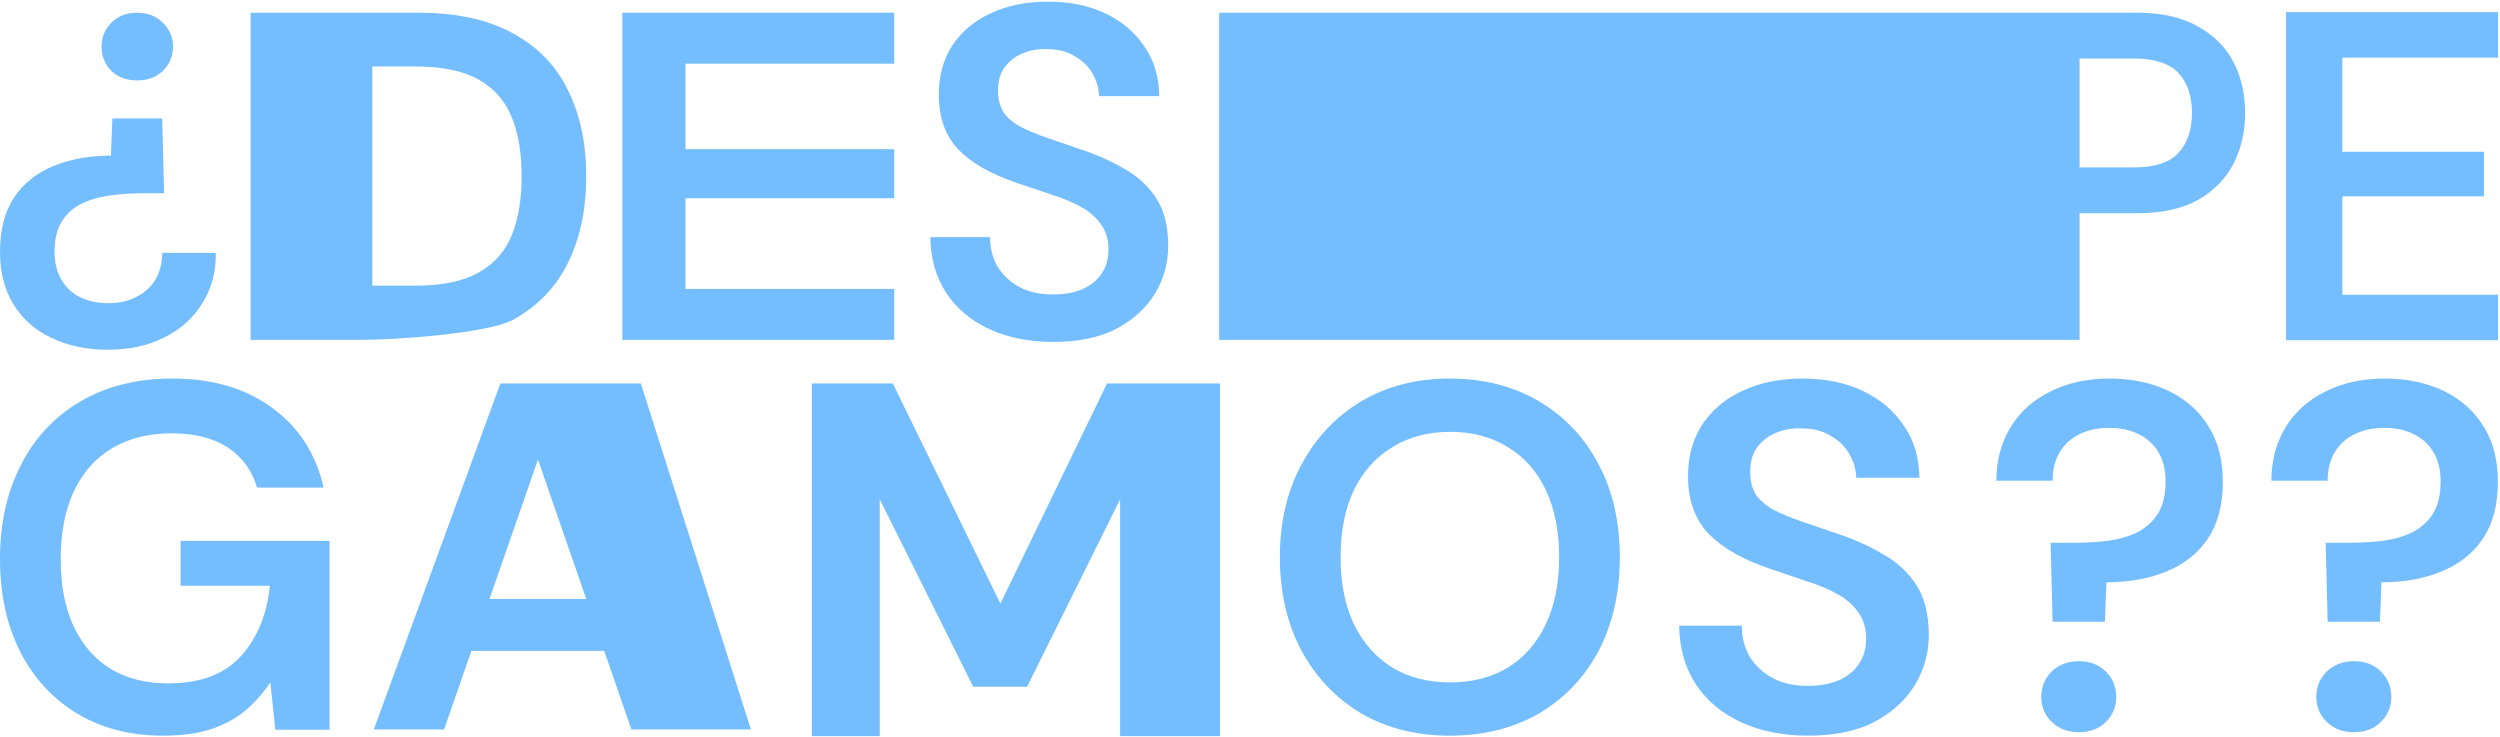 <svg width="1177" height="347" viewBox="0 0 1177 347" fill="none" xmlns="http://www.w3.org/2000/svg">
<path d="M495.768 160.972C484.554 160.972 474.594 158.981 465.888 154.998C457.182 151.015 450.395 145.336 445.525 137.961C440.656 130.585 438.148 121.809 438 111.631H466.11C466.11 116.793 467.29 121.44 469.651 125.57C472.159 129.553 475.553 132.724 479.832 135.084C484.259 137.444 489.571 138.624 495.768 138.624C501.081 138.624 505.655 137.813 509.491 136.191C513.475 134.421 516.5 131.987 518.566 128.889C520.779 125.644 521.886 121.882 521.886 117.605C521.886 112.737 520.706 108.754 518.345 105.656C516.131 102.411 513.033 99.682 509.049 97.47C505.065 95.257 500.49 93.34 495.326 91.717C490.161 89.947 484.702 88.103 478.947 86.185C466.7 82.055 457.477 76.819 451.28 70.476C445.083 63.986 441.984 55.356 441.984 44.588C441.984 35.59 444.124 27.846 448.403 21.356C452.682 14.865 458.658 9.85 466.331 6.31C474.151 2.622 483.152 0.778 493.334 0.778C503.663 0.778 512.664 2.622 520.337 6.31C528.157 9.998 534.281 15.16 538.708 21.798C543.282 28.289 545.643 36.106 545.79 45.252H517.459C517.312 41.417 516.279 37.877 514.361 34.631C512.442 31.239 509.639 28.51 505.95 26.445C502.409 24.232 498.056 23.126 492.891 23.126C488.464 22.978 484.48 23.716 480.939 25.338C477.545 26.814 474.815 29.026 472.75 31.976C470.831 34.779 469.872 38.319 469.872 42.597C469.872 46.727 470.758 50.194 472.528 52.996C474.447 55.651 477.176 57.938 480.718 59.855C484.259 61.625 488.391 63.322 493.112 64.944C497.834 66.567 502.999 68.337 508.606 70.255C516.279 72.762 523.214 75.86 529.411 79.548C535.756 83.088 540.773 87.734 544.462 93.487C548.151 99.24 549.996 106.689 549.996 115.835C549.996 123.8 547.93 131.249 543.798 138.182C539.667 144.967 533.617 150.499 525.649 154.777C517.681 158.907 507.721 160.972 495.768 160.972Z" fill="#74BDFF"/>
<path d="M293 160V6H421V29.98H322.719V70.24H421V93.34H322.719V136.02H421V160H293Z" fill="#74BDFF"/>
<path d="M118 160V6H197.105C215.029 6 229.794 9.227 241.401 15.68C253.154 21.987 261.822 30.933 267.405 42.52C273.135 53.96 276 67.453 276 83C276 98.547 273.135 112.113 267.405 123.7C261.822 135.14 253.228 144.087 241.621 150.54C230.014 156.847 187.639 160 169.568 160H118ZM175.287 134.48H195.562C208.197 134.48 218.114 132.427 225.313 128.32C232.659 124.213 237.875 118.347 240.96 110.72C244.045 102.947 245.588 93.707 245.588 83C245.588 72.147 244.045 62.907 240.96 55.28C237.875 47.507 232.659 41.567 225.313 37.46C218.114 33.353 208.197 31.3 195.562 31.3H175.287V134.48Z" fill="#74BDFF"/>
<path d="M76.361 55.784L77.246 90.965H67.729C61.974 90.965 56.514 91.333 51.35 92.071C46.333 92.808 41.906 94.136 38.07 96.054C34.233 97.971 31.208 100.774 28.995 104.462C26.782 108.002 25.675 112.722 25.675 118.622C25.675 123.49 26.708 127.768 28.774 131.455C30.839 135.143 33.791 137.946 37.627 139.863C41.464 141.781 45.89 142.74 50.907 142.74C56.219 142.74 60.72 141.707 64.409 139.642C68.245 137.725 71.196 134.996 73.262 131.455C75.328 127.915 76.361 123.785 76.361 119.065H101.593C101.74 127.915 99.675 135.733 95.395 142.519C91.264 149.451 85.362 154.836 77.689 158.671C70.163 162.653 61.162 164.645 50.686 164.645C40.8 164.645 32.02 162.801 24.347 159.113C16.674 155.573 10.698 150.337 6.419 143.404C2.14 136.471 0 128.21 0 118.622C0 108.149 2.213 99.594 6.64 92.956C11.067 86.318 17.264 81.377 25.232 78.131C33.2 74.886 42.201 73.264 52.235 73.264L52.899 55.784H76.361ZM64.63 6C69.499 6 73.483 7.549 76.582 10.646C79.828 13.744 81.451 17.506 81.451 21.931C81.451 26.504 79.828 30.339 76.582 33.437C73.483 36.387 69.499 37.862 64.63 37.862C59.613 37.862 55.555 36.387 52.456 33.437C49.358 30.339 47.808 26.504 47.808 21.931C47.808 17.506 49.358 13.744 52.456 10.646C55.555 7.549 59.613 6 64.63 6Z" fill="#74BDFF"/>
<path d="M1076.27 160.161V5.729H1176.06V27.128H1102.77V71.472H1169.44V92.431H1102.77V138.761H1176.06V160.161H1076.27Z" fill="#74BDFF"/>
<path d="M574 160V6H1006.14C1017.62 6 1027.13 8.127 1034.65 12.38C1042.17 16.487 1047.77 22.06 1051.46 29.1C1055.15 36.14 1057 44.207 1057 53.3C1057 61.807 1055.22 69.653 1051.67 76.84C1048.11 83.88 1042.58 89.6 1035.06 94C1027.54 98.253 1017.9 100.38 1006.14 100.38H979.069V160H574ZM979.069 78.82H1004.7C1014.41 78.82 1021.38 76.547 1025.62 72C1029.86 67.307 1031.98 61.073 1031.98 53.3C1031.98 45.233 1029.86 38.927 1025.62 34.38C1021.38 29.833 1014.41 27.56 1004.7 27.56H979.069V78.82Z" fill="#74BDFF"/>
<path d="M966.365 292.713L965.436 255.559H975.424C981.464 255.559 987.116 255.25 992.381 254.63C997.801 253.856 1002.52 252.463 1006.55 250.451C1010.58 248.283 1013.75 245.342 1016.07 241.626C1018.4 237.756 1019.56 232.802 1019.56 226.765C1019.56 221.347 1018.48 216.78 1016.31 213.064C1014.14 209.349 1011.04 206.485 1007.02 204.472C1003.14 202.46 998.498 201.454 993.078 201.454C987.658 201.454 982.935 202.46 978.908 204.472C974.882 206.485 971.785 209.349 969.617 213.064C967.449 216.78 966.365 221.192 966.365 226.3H939.884C939.884 217.012 942.052 208.73 946.388 201.454C950.724 194.178 956.918 188.527 964.971 184.502C973.024 180.322 982.47 178.232 993.31 178.232C1003.69 178.232 1012.9 180.168 1020.95 184.038C1029.01 187.908 1035.28 193.481 1039.77 200.757C1044.26 207.878 1046.5 216.548 1046.5 226.765C1046.5 237.601 1044.18 246.503 1039.54 253.469C1034.89 260.436 1028.39 265.622 1020.02 269.028C1011.82 272.433 1002.37 274.136 991.684 274.136L990.987 292.713H966.365ZM978.676 344.729C973.566 344.729 969.307 343.103 965.9 339.852C962.648 336.601 961.022 332.731 961.022 328.242C961.022 323.443 962.648 319.418 965.9 316.167C969.307 312.916 973.566 311.29 978.676 311.29C983.941 311.29 988.2 312.916 991.452 316.167C994.704 319.418 996.33 323.443 996.33 328.242C996.33 332.731 994.704 336.601 991.452 339.852C988.2 343.103 983.941 344.729 978.676 344.729Z" fill="#74BDFF"/>
<path d="M1095.86 292.713L1094.93 255.559H1104.92C1110.96 255.559 1116.61 255.25 1121.88 254.63C1127.3 253.856 1132.02 252.463 1136.05 250.451C1140.07 248.283 1143.25 245.342 1145.57 241.626C1147.89 237.756 1149.05 232.802 1149.05 226.765C1149.05 221.347 1147.97 216.78 1145.8 213.064C1143.63 209.349 1140.54 206.485 1136.51 204.472C1132.64 202.46 1127.99 201.454 1122.57 201.454C1117.15 201.454 1112.43 202.46 1108.4 204.472C1104.38 206.485 1101.28 209.349 1099.11 213.064C1096.94 216.78 1095.86 221.192 1095.86 226.3H1069.38C1069.38 217.012 1071.55 208.73 1075.88 201.454C1080.22 194.178 1086.41 188.527 1094.47 184.502C1102.52 180.322 1111.97 178.232 1122.81 178.232C1133.18 178.232 1142.4 180.168 1150.45 184.038C1158.5 187.908 1164.77 193.481 1169.26 200.757C1173.75 207.878 1176 216.548 1176 226.765C1176 237.601 1173.68 246.503 1169.03 253.469C1164.39 260.436 1157.88 265.622 1149.52 269.028C1141.31 272.433 1131.86 274.136 1121.18 274.136L1120.48 292.713H1095.86ZM1108.17 344.729C1103.06 344.729 1098.8 343.103 1095.4 339.852C1092.14 336.601 1090.52 332.731 1090.52 328.242C1090.52 323.443 1092.14 319.418 1095.4 316.167C1098.8 312.916 1103.06 311.29 1108.17 311.29C1113.44 311.29 1117.7 312.916 1120.95 316.167C1124.2 319.418 1125.83 323.443 1125.83 328.242C1125.83 332.731 1124.2 336.601 1120.95 339.852C1117.7 343.103 1113.44 344.729 1108.17 344.729Z" fill="#74BDFF"/>
<path d="M851.174 346.354C839.405 346.354 828.952 344.264 819.815 340.085C810.679 335.905 803.555 329.945 798.445 322.204C793.334 314.464 790.702 305.253 790.547 294.571H820.048C820.048 299.989 821.287 304.866 823.764 309.2C826.397 313.38 829.959 316.709 834.45 319.186C839.095 321.662 844.67 322.901 851.174 322.901C856.749 322.901 861.55 322.049 865.576 320.347C869.758 318.489 872.932 315.935 875.1 312.684C877.423 309.278 878.585 305.33 878.585 300.841C878.585 295.732 877.346 291.552 874.868 288.301C872.545 284.895 869.293 282.031 865.112 279.709C860.931 277.387 856.13 275.375 850.71 273.672C845.29 271.814 839.56 269.879 833.52 267.867C820.667 263.532 810.988 258.036 804.484 251.379C797.98 244.568 794.728 235.512 794.728 224.211C794.728 214.767 796.974 206.64 801.464 199.828C805.955 193.017 812.227 187.753 820.28 184.038C828.487 180.168 837.934 178.232 848.619 178.232C859.459 178.232 868.906 180.168 876.959 184.038C885.166 187.908 891.593 193.326 896.239 200.293C901.039 207.104 903.517 215.309 903.672 224.907H873.939C873.784 220.882 872.7 217.167 870.687 213.761C868.674 210.2 865.731 207.336 861.86 205.169C858.143 202.847 853.575 201.686 848.155 201.686C843.509 201.531 839.328 202.305 835.611 204.008C832.049 205.556 829.184 207.878 827.016 210.974C825.003 213.916 823.997 217.631 823.997 222.121C823.997 226.455 824.926 230.093 826.784 233.035C828.797 235.821 831.662 238.221 835.379 240.233C839.095 242.091 843.431 243.871 848.387 245.574C853.343 247.277 858.763 249.135 864.647 251.147C872.7 253.779 879.978 257.03 886.482 260.9C893.141 264.616 898.407 269.492 902.278 275.53C906.15 281.567 908.085 289.385 908.085 298.983C908.085 307.343 905.917 315.16 901.581 322.436C897.245 329.558 890.896 335.363 882.534 339.852C874.171 344.187 863.718 346.354 851.174 346.354Z" fill="#74BDFF"/>
<path d="M682.478 346.354C666.837 346.354 652.977 342.871 640.898 335.905C628.974 328.784 619.605 318.953 612.791 306.414C605.977 293.72 602.57 279.013 602.57 262.293C602.57 245.729 605.977 231.177 612.791 218.637C619.605 205.943 628.974 196.035 640.898 188.914C652.977 181.793 666.837 178.232 682.478 178.232C698.429 178.232 712.443 181.793 724.522 188.914C736.601 196.035 745.971 205.943 752.629 218.637C759.288 231.177 762.618 245.729 762.618 262.293C762.618 279.013 759.288 293.72 752.629 306.414C745.971 318.953 736.601 328.784 724.522 335.905C712.443 342.871 698.429 346.354 682.478 346.354ZM682.71 321.275C693.086 321.275 702.145 318.953 709.888 314.309C717.631 309.51 723.593 302.698 727.774 293.874C731.956 285.05 734.046 274.523 734.046 262.293C734.046 250.064 731.956 239.537 727.774 230.712C723.593 221.888 717.631 215.154 709.888 210.51C702.145 205.711 693.086 203.311 682.71 203.311C672.335 203.311 663.275 205.711 655.532 210.51C647.789 215.154 641.75 221.888 637.414 230.712C633.233 239.537 631.142 250.064 631.142 262.293C631.142 274.523 633.233 285.05 637.414 293.874C641.75 302.698 647.789 309.51 655.532 314.309C663.275 318.953 672.335 321.275 682.71 321.275Z" fill="#74BDFF"/>
<path d="M382.22 346.572V180.525H420.336L470.999 284.186L521.19 180.525H574.374V346.572H527.345V235.083L483.547 323.325H458.215L414.18 235.083V346.572H382.22Z" fill="#74BDFF"/>
<path d="M176 343.439L235.589 180.525H301.696L353.534 343.439H297.274L253.28 216.366L209.053 343.439H176ZM202.303 306.434L210.683 281.997H293.549L301.696 306.434H202.303Z" fill="#74BDFF"/>
<path d="M76.656 346.354C61.325 346.354 47.852 342.871 36.237 335.905C24.778 328.938 15.873 319.263 9.524 306.878C3.175 294.339 0 279.709 0 262.99C0 246.426 3.252 231.796 9.756 219.102C16.26 206.253 25.552 196.268 37.631 189.146C49.865 181.87 64.344 178.232 81.069 178.232C99.962 178.232 115.603 182.799 127.992 191.933C140.535 200.912 148.665 213.451 152.382 229.551H121.023C118.7 221.501 114.132 215.232 107.318 210.742C100.504 206.253 91.677 204.008 80.837 204.008C69.842 204.008 60.395 206.408 52.498 211.207C44.755 215.851 38.792 222.662 34.611 231.641C30.585 240.465 28.572 250.992 28.572 263.222C28.572 275.452 30.585 285.979 34.611 294.803C38.792 303.627 44.677 310.361 52.265 315.006C59.853 319.495 68.758 321.74 78.978 321.74C94.155 321.74 105.614 317.483 113.357 308.968C121.1 300.454 125.669 289.385 127.062 275.762H85.018V254.63H155.169V343.568H129.618L127.295 321.275C123.733 326.539 119.629 331.106 114.983 334.976C110.338 338.691 104.84 341.555 98.491 343.568C92.296 345.426 85.018 346.354 76.656 346.354Z" fill="#74BDFF"/>
</svg>
